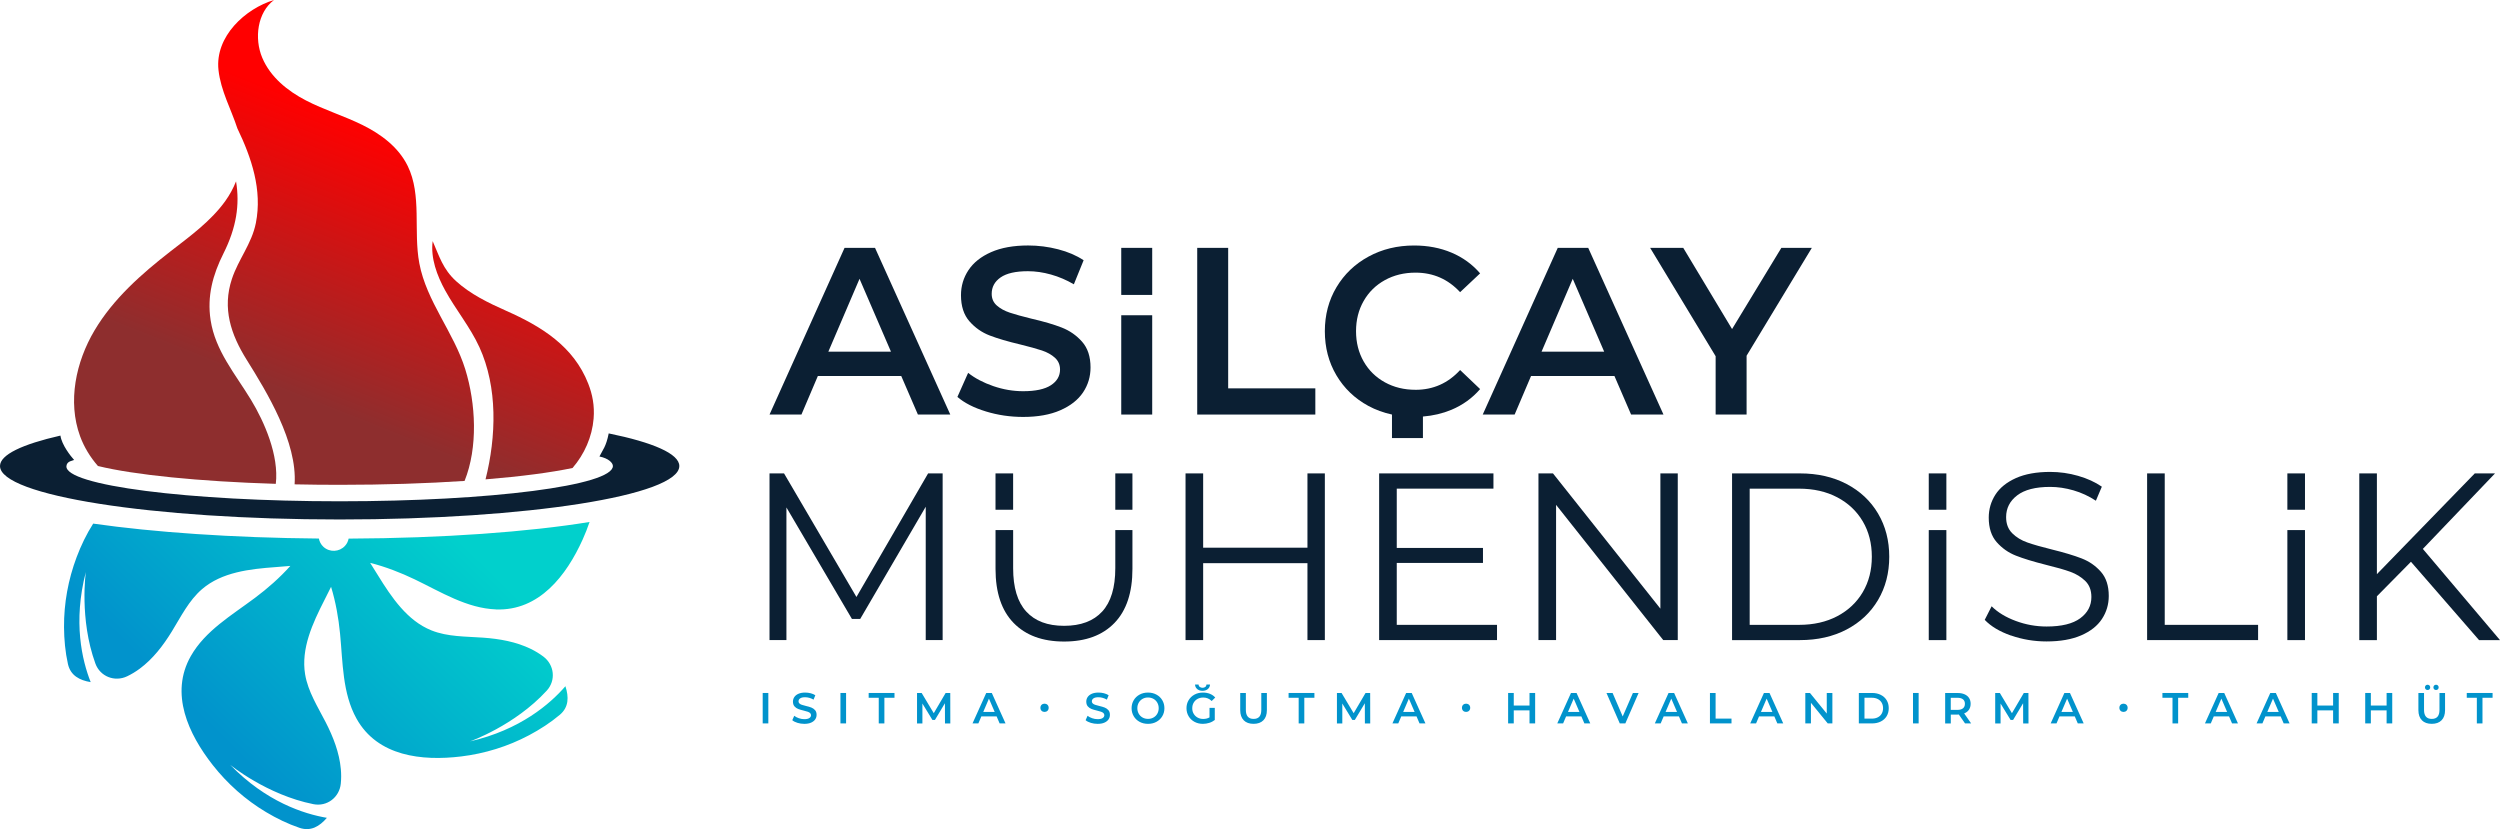 <?xml version="1.0" encoding="UTF-8"?>
<svg id="Layer_1" xmlns="http://www.w3.org/2000/svg" xmlns:xlink="http://www.w3.org/1999/xlink" viewBox="0 0 1343.99 445.73">
  <defs>
    <style>
      .cls-1 {
        fill: url(#linear-gradient-4);
      }

      .cls-2 {
        fill: url(#linear-gradient-3);
      }

      .cls-3 {
        fill: url(#linear-gradient-2);
      }

      .cls-4 {
        fill: #0193cc;
      }

      .cls-5 {
        fill: url(#linear-gradient);
      }

      .cls-6 {
        fill: #0b1f33;
      }
    </style>
    <linearGradient id="linear-gradient" x1="180.17" y1="433.01" x2="81.65" y2="185.53" gradientTransform="translate(0 447.98) scale(1 -1)" gradientUnits="userSpaceOnUse">
      <stop offset=".16" stop-color="red"/>
      <stop offset=".72" stop-color="#8e2e2e"/>
    </linearGradient>
    <linearGradient id="linear-gradient-2" x1="319.47" y1="377.55" x2="220.95" y2="130.08" gradientTransform="translate(0 447.98) scale(1 -1)" gradientUnits="userSpaceOnUse">
      <stop offset=".16" stop-color="red"/>
      <stop offset=".72" stop-color="#8e2e2e"/>
    </linearGradient>
    <linearGradient id="linear-gradient-3" x1="227.39" y1="414.21" x2="128.87" y2="166.73" gradientTransform="translate(0 447.98) scale(1 -1)" gradientUnits="userSpaceOnUse">
      <stop offset=".16" stop-color="red"/>
      <stop offset=".72" stop-color="#8e2e2e"/>
    </linearGradient>
    <linearGradient id="linear-gradient-4" x1="95.38" y1="29.65" x2="251.37" y2="190.33" gradientTransform="translate(-1.35 445.35) rotate(.23) scale(1 -1)" gradientUnits="userSpaceOnUse">
      <stop offset=".14" stop-color="#0193cc"/>
      <stop offset=".88" stop-color="#01d0cc"/>
    </linearGradient>
  </defs>
  <g>
    <path class="cls-5" d="M52.69,250.53c19.46,4.75,54.1,8.3,95.58,9.58,1.77-15.22-6.09-33.25-13.36-45.21-8.4-13.84-19.17-26.31-21.69-42.81-1.97-12.89,1.17-24.38,6.92-35.85,6.95-13.86,8.83-26.17,6.76-38.74-1.49,3.73-3.43,7.3-5.77,10.56-7.82,10.9-18.93,18.88-29.52,27.11-15.59,12.12-30.72,25.48-40.8,42.47-10.07,16.99-14.53,38.24-7.78,56.8,2.16,5.93,5.5,11.36,9.64,16.1h.02Z"/>
    <path class="cls-3" d="M257.7,186.57c9.92,21.68,9.12,48.1,3.32,71.13,18.97-1.55,35.01-3.64,46.77-6.11,6.39-7.39,10.53-16.76,11.33-26.5.58-7.03-.64-13.1-2.88-18.82-7.88-20.15-25.17-30.77-43.97-39.12-9.69-4.3-19.38-9.01-27.04-15.97-7.15-6.49-9.1-13.52-12.63-21.55-1.19,9.1,2.33,18.54,6.74,26.54,5.7,10.34,13.45,19.71,18.34,30.39h.02Z"/>
    <path class="cls-2" d="M127.61,69.02c7.63,15.82,13.47,33.12,9.94,50.89-2.21,11.1-9.37,19.47-12.87,30.02-5.27,15.85-.55,29.9,7.89,43.41,10.99,17.6,27.32,44.34,25.81,67.04,7.88.17,15.97.26,24.23.26,24.2,0,47.02-.76,67.15-2.1,7.26-18.07,6.06-41.57.39-59.94-6.15-19.95-20.85-36.48-24.72-57.05-3.27-17.4,1.46-36.61-6.27-52.37-5-10.2-14.5-17.16-24.39-22.03-9.89-4.87-20.48-8.07-30.27-13.14-9.8-5.07-19.08-12.47-23.51-22.95-4.42-10.49-2.59-24.43,6.33-31.06-15.38,4.61-31.85,19.59-29.86,37.65,1.24,11.22,6.75,20.92,10.15,31.37h0Z"/>
    <path class="cls-1" d="M266.65,327.63c23.25.87,37.85-18.26,46.56-37.53,1.4-3.1,2.65-6.27,3.74-9.49-32.85,5.35-78.55,8.73-129.53,8.95-.28,1.4-.9,2.75-1.94,3.88-3.05,3.35-8.24,3.6-11.59.55-1.35-1.23-2.15-2.81-2.47-4.47-46.49-.4-88.81-3.38-121.32-8.03-3.62,5.64-6.57,11.84-8.91,18.05-4.52,12.02-6.86,24.8-6.77,37.63.05,6.61.65,13.33,2.1,19.8,1.39,6.18,6.22,8.75,12.23,9.74-4.61-11.63-9.58-32.36-2.6-59.22,0,0-3.61,25.19,5.13,49.23,2.54,6.98,10.38,10.06,17.08,6.85,2.36-1.13,4.61-2.49,6.7-4.04,7.15-5.27,12.65-12.47,17.3-20.03,4.92-7.99,9.16-16.68,16.27-22.79,10.64-9.14,25.61-10.82,39.59-11.84,2.6-.19,5.24-.4,7.87-.64-5.69,6.36-12.2,12.09-19,17.17-12.52,9.37-26.74,17.66-34.48,31.26-11.51,20.22-1.29,42,11.76,58.63,7.93,10.1,17.64,18.72,28.67,25.3,5.68,3.39,11.74,6.35,18.02,8.47,6.01,2.02,10.71-.78,14.67-5.4-12.34-2.09-32.63-8.59-51.98-28.49,0,0,19.67,16.15,44.75,21.15,7.28,1.45,13.98-3.66,14.71-11.05.26-2.6.26-5.23.02-7.83-.8-8.84-4.1-17.28-8.15-25.18-4.28-8.34-9.51-16.48-11.05-25.73-2.3-13.83,4.03-27.5,10.41-39.99,1.19-2.32,2.37-4.68,3.54-7.06,2.49,8.16,4.01,16.71,4.83,25.15,1.52,15.57,1.24,32.02,8.84,45.69,11.32,20.33,35.24,22.89,56.23,20.35,12.74-1.54,25.16-5.38,36.5-11.39,5.84-3.1,11.52-6.74,16.59-11.02,4.84-4.09,4.89-9.56,2.99-15.35-8.18,9.46-24.27,23.45-51.32,29.67,0,0,24.01-8.44,41.29-27.3,5.02-5.47,4.12-13.85-1.82-18.31-2.09-1.57-4.34-2.94-6.68-4.08-7.97-3.9-16.9-5.46-25.75-6.09-9.35-.67-19.02-.41-27.73-3.9-13.02-5.21-21.42-17.71-28.79-29.64-1.37-2.22-2.75-4.46-4.18-6.68,8.26,2.11,16.35,5.23,23.99,8.9,14.1,6.78,28.02,15.55,43.65,16.13l.03.02Z"/>
    <path class="cls-6" d="M327.22,232.99v.1c-1.41,7.12-3.2,8.71-4.96,12.32,4.98,1,7.23,3.48,7.23,5.12,0,10.47-65.77,18.96-146.89,18.96s-147.94-8.54-146.89-18.96c.28-2.77,3.4-2.77,4.11-3.29-1.75-1.93-6.63-8.03-7.33-13.07C12.02,238.82,0,244.45,0,250.53c0,15.87,81.75,28.74,182.6,28.74s182.6-12.87,182.6-28.74c0-6.6-14.19-12.68-37.98-17.54Z"/>
  </g>
  <g>
    <path class="cls-6" d="M506.76,254.5v89.61h-9.09v-71.69l-35.21,60.3h-4.48l-35.2-59.92v71.31h-9.09v-89.61h7.81l38.92,66.44,38.53-66.44h7.81Z"/>
    <path class="cls-6" d="M712.23,254.5v89.61h-9.35v-41.35h-56.07v41.35h-9.47v-89.61h9.47v39.94h56.07v-39.94h9.35Z"/>
    <path class="cls-6" d="M804.79,335.92v8.19h-63.37v-89.61h61.45v8.19h-51.98v31.88h46.35v8.06h-46.35v33.29h53.9,0Z"/>
    <path class="cls-6" d="M901.96,254.5v89.61h-7.81l-57.61-72.71v72.71h-9.47v-89.61h7.81l57.74,72.71v-72.71h9.35-.01Z"/>
    <path class="cls-6" d="M931.15,254.5h36.49c9.47,0,17.84,1.9,25.09,5.7,7.26,3.8,12.89,9.09,16.9,15.87,4.01,6.79,6.02,14.53,6.02,23.24s-2.01,16.45-6.02,23.23c-4.01,6.79-9.64,12.08-16.9,15.88-7.26,3.8-15.62,5.7-25.09,5.7h-36.49v-89.61h0ZM967.12,335.92c7.85,0,14.72-1.56,20.61-4.67,5.89-3.11,10.45-7.42,13.7-12.93,3.24-5.51,4.86-11.84,4.86-19.01s-1.62-13.51-4.86-19.01c-3.25-5.51-7.81-9.82-13.7-12.93s-12.76-4.67-20.61-4.67h-26.5v73.23h26.5Z"/>
    <path class="cls-6" d="M1081.12,341.68c-6.1-2.13-10.81-4.95-14.14-8.45l3.71-7.3c3.24,3.24,7.55,5.87,12.93,7.87,5.37,2.01,10.92,3.01,16.64,3.01,8.02,0,14.04-1.47,18.05-4.42s6.01-6.76,6.01-11.46c0-3.58-1.08-6.44-3.26-8.58-2.18-2.13-4.85-3.78-8-4.93-3.16-1.15-7.55-2.41-13.19-3.78-6.74-1.7-12.12-3.35-16.13-4.93s-7.45-3.99-10.31-7.23c-2.86-3.25-4.29-7.64-4.29-13.19,0-4.52,1.2-8.64,3.58-12.36,2.39-3.71,6.06-6.67,11.01-8.9,4.95-2.21,11.09-3.33,18.43-3.33,5.12,0,10.13.71,15.04,2.12,4.9,1.41,9.15,3.35,12.74,5.82l-3.2,7.55c-3.76-2.47-7.77-4.33-12.03-5.57-4.27-1.24-8.45-1.86-12.55-1.86-7.85,0-13.76,1.51-17.73,4.55-3.97,3.03-5.95,6.93-5.95,11.71,0,3.58,1.09,6.46,3.27,8.64,2.17,2.17,4.9,3.84,8.19,4.99,3.28,1.15,7.7,2.41,13.25,3.78,6.57,1.62,11.88,3.22,15.94,4.8s7.49,3.97,10.31,7.17c2.82,3.2,4.22,7.53,4.22,12.99,0,4.52-1.22,8.64-3.65,12.35s-6.17,6.66-11.2,8.84c-5.04,2.17-11.22,3.26-18.57,3.26-6.65,0-13.04-1.06-19.14-3.2l.02.04Z"/>
    <path class="cls-6" d="M1154.28,254.5h9.47v81.42h50.19v8.19h-59.66v-89.61h0Z"/>
    <path class="cls-6" d="M1296.12,302l-18.31,18.56v23.56h-9.47v-89.61h9.47v54.15l52.61-54.15h10.88l-38.79,40.58,41.48,49.03h-11.26l-36.62-42.12h.01Z"/>
    <g>
      <rect class="cls-6" x="535.18" y="254.5" width="9.47" height="19.54"/>
      <rect class="cls-6" x="599.58" y="254.5" width="9.21" height="19.54"/>
      <path class="cls-6" d="M599.58,284.97v20.49c0,10.41-2.35,18.18-7.04,23.3s-11.52,7.68-20.48,7.68-15.66-2.56-20.36-7.68c-4.69-5.12-7.04-12.89-7.04-23.3v-20.49h-9.47v20.87c0,12.72,3.24,22.4,9.73,29.06,6.48,6.66,15.53,9.99,27.14,9.99s20.63-3.33,27.07-9.99,9.66-16.34,9.66-29.06v-20.87h-9.21Z"/>
    </g>
    <g>
      <rect class="cls-6" x="1036.89" y="254.5" width="9.47" height="19.54"/>
      <rect class="cls-6" x="1036.89" y="284.97" width="9.47" height="59.15"/>
    </g>
    <g>
      <rect class="cls-6" x="1229.68" y="284.97" width="9.47" height="59.15"/>
      <rect class="cls-6" x="1229.68" y="254.5" width="9.47" height="19.54"/>
    </g>
  </g>
  <g>
    <path class="cls-6" d="M484.49,202.12h-44.81l-8.83,20.74h-17.15l40.33-89.61h16.38l40.46,89.61h-17.41l-8.96-20.74h-.01ZM478.98,189.06l-16.9-39.17-16.77,39.17h33.67,0Z"/>
    <path class="cls-6" d="M530,221.19c-6.44-1.96-11.54-4.56-15.3-7.81l5.76-12.93c3.67,2.9,8.17,5.27,13.5,7.11s10.69,2.75,16.07,2.75c6.66,0,11.63-1.06,14.91-3.2,3.29-2.13,4.93-4.95,4.93-8.45,0-2.56-.92-4.67-2.75-6.34-1.84-1.66-4.16-2.96-6.97-3.9-2.82-.94-6.66-2-11.52-3.2-6.83-1.62-12.35-3.24-16.58-4.87-4.22-1.62-7.85-4.16-10.88-7.61-3.03-3.46-4.55-8.13-4.55-14.02,0-4.95,1.34-9.45,4.03-13.5s6.74-7.28,12.16-9.67,12.05-3.58,19.91-3.58c5.46,0,10.84.68,16.13,2.05,5.29,1.37,9.86,3.33,13.7,5.89l-5.25,12.93c-3.93-2.3-8.03-4.05-12.29-5.25-4.27-1.2-8.41-1.79-12.42-1.79-6.57,0-11.45,1.11-14.66,3.33-3.2,2.22-4.8,5.16-4.8,8.84,0,2.56.92,4.65,2.75,6.27,1.84,1.62,4.16,2.9,6.98,3.84,2.81.94,6.65,2,11.52,3.2,6.66,1.53,12.12,3.13,16.39,4.8,4.26,1.66,7.92,4.2,10.94,7.61,3.03,3.42,4.55,8.03,4.55,13.83,0,4.95-1.34,9.43-4.03,13.44s-6.76,7.21-12.23,9.6c-5.46,2.39-12.12,3.58-19.97,3.58-6.91,0-13.6-.98-20.04-2.95h0Z"/>
    <path class="cls-6" d="M643.62,133.25h16.64v75.53h46.86v14.08h-63.5v-89.61Z"/>
    <path class="cls-6" d="M867.9,202.12h-44.81l-8.83,20.74h-17.15l40.33-89.61h16.38l40.46,89.61h-17.41l-8.96-20.74h-.01ZM862.4,189.06l-16.9-39.17-16.77,39.17h33.67Z"/>
    <path class="cls-6" d="M938.96,191.24v31.62h-16.64v-31.36l-35.21-58.25h17.8l26.24,43.65,26.5-43.65h16.39l-35.08,57.99h0Z"/>
    <g>
      <rect class="cls-6" x="602.78" y="133.25" width="16.64" height="25.3"/>
      <rect class="cls-6" x="602.78" y="169.48" width="16.64" height="53.38"/>
    </g>
    <path class="cls-6" d="M761.01,209.55c-6.15,0-11.65-1.34-16.52-4.03-4.86-2.69-8.66-6.42-11.39-11.2-2.73-4.78-4.1-10.2-4.1-16.26s1.36-11.48,4.1-16.26c2.73-4.78,6.53-8.51,11.39-11.2s10.37-4.03,16.52-4.03c9.47,0,17.45,3.5,23.94,10.5l10.75-10.11c-4.18-4.87-9.31-8.58-15.36-11.14-6.06-2.56-12.76-3.84-20.1-3.84-9.05,0-17.22,1.98-24.52,5.96-7.3,3.97-13.04,9.45-17.22,16.45s-6.27,14.89-6.27,23.68,2.07,16.68,6.21,23.68,9.86,12.48,17.15,16.45c3.98,2.16,8.24,3.68,12.73,4.66v12.66h16.64v-11.59c5.47-.45,10.58-1.64,15.31-3.62,6.1-2.56,11.24-6.27,15.43-11.14l-10.75-10.24c-6.49,7.08-14.47,10.63-23.94,10.63h0Z"/>
  </g>
  <g>
    <g>
      <path class="cls-4" d="M410.02,372.54h3.03v16.36h-3.03v-16.36Z"/>
      <path class="cls-4" d="M428.72,388.6c-1.19-.36-2.1-.83-2.79-1.43l1.05-2.36c.66.52,1.49.96,2.46,1.3s1.95.51,2.93.51c1.21,0,2.12-.19,2.72-.59s.91-.91.91-1.54c0-.47-.17-.85-.5-1.16s-.76-.54-1.27-.71c-.51-.17-1.21-.37-2.1-.59-1.25-.29-2.26-.6-3.02-.89s-1.44-.76-1.99-1.39-.83-1.49-.83-2.56c0-.91.24-1.72.74-2.46.5-.74,1.24-1.33,2.22-1.76s2.21-.65,3.63-.65c.99,0,1.98.13,2.94.37s1.8.61,2.5,1.07l-.96,2.36c-.71-.42-1.47-.74-2.24-.96-.78-.22-1.53-.33-2.27-.33-1.2,0-2.09.2-2.68.61s-.88.94-.88,1.61c0,.47.17.85.51,1.15.33.29.76.54,1.27.7.51.17,1.21.37,2.1.59,1.21.28,2.21.57,3,.88.78.31,1.44.76,2,1.39.55.62.83,1.47.83,2.52,0,.91-.24,1.72-.74,2.46-.5.73-1.24,1.31-2.23,1.75s-2.21.65-3.65.65c-1.26,0-2.49-.18-3.66-.54h0Z"/>
      <path class="cls-4" d="M451.82,372.54h3.03v16.36h-3.03v-16.36Z"/>
      <path class="cls-4" d="M472.42,375.12h-5.43v-2.58h13.88v2.58h-5.43v13.79h-3.03v-13.79h.01Z"/>
      <path class="cls-4" d="M508.02,388.91l-.03-10.85-5.38,8.98h-1.35l-5.38-8.83v10.71h-2.89v-16.36h2.5l6.5,10.85,6.37-10.85h2.5l.03,16.36h-2.88.01Z"/>
      <path class="cls-4" d="M535.75,385.12h-8.18l-1.61,3.79h-3.14l7.37-16.36h3l7.38,16.36h-3.17l-1.63-3.79h-.01ZM534.74,382.73l-3.09-7.15-3.06,7.15h6.14Z"/>
      <path class="cls-4" d="M586.41,388.6c-1.19-.36-2.1-.83-2.79-1.43l1.05-2.36c.66.52,1.49.96,2.46,1.3s1.95.51,2.93.51c1.21,0,2.12-.19,2.72-.59.6-.4.91-.91.91-1.54,0-.47-.17-.85-.5-1.16s-.76-.54-1.27-.71c-.51-.17-1.21-.37-2.1-.59-1.25-.29-2.26-.6-3.02-.89s-1.44-.76-1.99-1.39-.83-1.49-.83-2.56c0-.91.24-1.72.74-2.46s1.24-1.33,2.22-1.76,2.21-.65,3.63-.65c.99,0,1.98.13,2.94.37s1.8.61,2.5,1.07l-.96,2.36c-.71-.42-1.47-.74-2.24-.96s-1.53-.33-2.27-.33c-1.2,0-2.09.2-2.68.61-.59.41-.88.94-.88,1.61,0,.47.17.85.51,1.15s.76.54,1.27.7c.51.17,1.21.37,2.1.59,1.21.28,2.21.57,3,.88.78.31,1.44.76,2,1.39.55.62.83,1.47.83,2.52,0,.91-.24,1.72-.74,2.46-.5.73-1.24,1.31-2.23,1.75s-2.21.65-3.65.65c-1.26,0-2.49-.18-3.66-.54h0Z"/>
      <path class="cls-4" d="M612.65,388.06c-1.34-.73-2.4-1.73-3.16-3.02s-1.15-2.73-1.15-4.31.38-3.02,1.15-4.31c.76-1.29,1.81-2.29,3.16-3.02,1.34-.73,2.84-1.08,4.51-1.08s3.17.36,4.51,1.08,2.4,1.72,3.16,3.01c.76,1.27,1.15,2.72,1.15,4.32s-.38,3.05-1.15,4.32c-.76,1.27-1.81,2.28-3.16,3.01-1.34.73-2.84,1.08-4.51,1.08s-3.17-.36-4.51-1.08ZM620.11,385.73c.87-.48,1.56-1.17,2.05-2.05.5-.88.75-1.86.75-2.96s-.25-2.08-.75-2.96-1.19-1.57-2.05-2.05c-.87-.48-1.85-.74-2.94-.74s-2.08.24-2.94.74c-.87.5-1.56,1.19-2.05,2.05-.5.88-.75,1.86-.75,2.96s.25,2.08.75,2.96,1.19,1.57,2.05,2.05c.87.5,1.85.74,2.94.74s2.07-.24,2.94-.74Z"/>
      <path class="cls-4" d="M650.19,380.53h2.87v6.53c-.84.66-1.82,1.19-2.94,1.54s-2.28.54-3.45.54c-1.67,0-3.17-.36-4.51-1.08s-2.4-1.72-3.16-3.01c-.76-1.27-1.15-2.72-1.15-4.32s.38-3.05,1.15-4.32c.76-1.27,1.82-2.28,3.17-3.01,1.35-.73,2.87-1.08,4.55-1.08,1.38,0,2.61.23,3.75.68,1.12.46,2.07,1.11,2.83,1.99l-1.91,1.87c-1.25-1.25-2.75-1.87-4.51-1.87-1.15,0-2.18.24-3.07.73-.89.48-1.59,1.16-2.1,2.04-.51.87-.76,1.87-.76,3s.25,2.08.76,2.94c.51.87,1.21,1.56,2.1,2.05.89.5,1.91.75,3.05.75,1.27,0,2.4-.28,3.37-.84v-5.1h-.01ZM643.65,370.46c-.75-.61-1.16-1.43-1.21-2.46h1.91c.01.54.23.96.64,1.27s.91.48,1.49.48,1.1-.15,1.49-.48c.41-.32.61-.74.62-1.27h1.91c-.05,1.03-.45,1.85-1.2,2.46-.75.61-1.71.92-2.84.92s-2.08-.31-2.84-.92h.03Z"/>
      <path class="cls-4" d="M668.64,387.23c-1.26-1.27-1.9-3.09-1.9-5.46v-9.23h3.03v9.12c0,3.21,1.39,4.82,4.16,4.82s4.14-1.61,4.14-4.82v-9.12h3v9.23c0,2.37-.62,4.19-1.89,5.46-1.25,1.27-3.01,1.9-5.28,1.9s-4.02-.64-5.28-1.9h.01Z"/>
      <path class="cls-4" d="M698.17,375.12h-5.43v-2.58h13.88v2.58h-5.43v13.79h-3.03v-13.79h.01Z"/>
      <path class="cls-4" d="M733.76,388.91l-.03-10.85-5.38,8.98h-1.35l-5.38-8.83v10.71h-2.89v-16.36h2.5l6.5,10.85,6.37-10.85h2.5l.03,16.36h-2.88.01Z"/>
      <path class="cls-4" d="M761.49,385.12h-8.18l-1.61,3.79h-3.14l7.37-16.36h3l7.38,16.36h-3.17l-1.63-3.79h-.01ZM760.49,382.73l-3.09-7.15-3.06,7.15h6.14Z"/>
      <path class="cls-4" d="M825.29,372.54v16.36h-3.03v-7.01h-8.47v7.01h-3.03v-16.36h3.03v6.76h8.47v-6.76h3.03Z"/>
      <path class="cls-4" d="M850.11,385.12h-8.18l-1.61,3.79h-3.14l7.37-16.36h3l7.38,16.36h-3.17l-1.63-3.79h-.01ZM849.1,382.73l-3.09-7.15-3.06,7.15h6.14Z"/>
      <path class="cls-4" d="M880.91,372.54l-7.13,16.36h-3l-7.15-16.36h3.29l5.44,12.62,5.49-12.62h3.05Z"/>
      <path class="cls-4" d="M902.56,385.12h-8.18l-1.61,3.79h-3.14l7.37-16.36h3l7.38,16.36h-3.17l-1.63-3.79h-.01ZM901.56,382.73l-3.09-7.15-3.06,7.15h6.14Z"/>
      <path class="cls-4" d="M919.27,372.54h3.03v13.79h8.55v2.58h-11.59v-16.36h0Z"/>
      <path class="cls-4" d="M953.84,385.12h-8.18l-1.61,3.79h-3.14l7.37-16.36h3l7.38,16.36h-3.17l-1.63-3.79h-.01ZM952.83,382.73l-3.09-7.15-3.06,7.15h6.14Z"/>
      <path class="cls-4" d="M985.08,372.54v16.36h-2.5l-9.03-11.08v11.08h-3.02v-16.36h2.5l9.03,11.08v-11.08h3.02Z"/>
      <path class="cls-4" d="M999.3,372.54h7.15c1.75,0,3.3.34,4.65,1.02s2.41,1.63,3.16,2.87c.75,1.24,1.12,2.66,1.12,4.28s-.37,3.05-1.12,4.3c-.75,1.24-1.8,2.19-3.16,2.87-1.35.68-2.91,1.02-4.65,1.02h-7.15v-16.36h0ZM1006.31,386.33c1.2,0,2.26-.23,3.17-.69.92-.46,1.61-1.11,2.1-1.96s.74-1.84.74-2.96-.24-2.1-.74-2.96-1.19-1.5-2.1-1.96-1.96-.69-3.17-.69h-3.98v11.22h3.98Z"/>
      <path class="cls-4" d="M1028.42,372.54h3.03v16.36h-3.03v-16.36Z"/>
      <path class="cls-4" d="M1056.4,388.91l-3.34-4.79c-.14.01-.36.03-.62.03h-3.7v4.77h-3.03v-16.36h6.73c1.42,0,2.65.23,3.71.7,1.05.46,1.86,1.13,2.42,2s.84,1.91.84,3.11-.31,2.29-.91,3.17c-.6.89-1.45,1.56-2.58,1.99l3.76,5.38h-3.29ZM1055.3,375.96c-.69-.56-1.7-.84-3.02-.84h-3.56v6.51h3.56c1.33,0,2.33-.28,3.02-.85s1.03-1.38,1.03-2.42-.34-1.85-1.03-2.41h0Z"/>
      <path class="cls-4" d="M1087.64,388.91l-.03-10.85-5.38,8.98h-1.35l-5.38-8.83v10.71h-2.89v-16.36h2.5l6.5,10.85,6.37-10.85h2.5l.03,16.36h-2.88.01Z"/>
      <path class="cls-4" d="M1115.36,385.12h-8.18l-1.61,3.79h-3.14l7.37-16.36h3l7.38,16.36h-3.17l-1.63-3.79h-.01ZM1114.36,382.73l-3.09-7.15-3.06,7.15h6.14Z"/>
      <path class="cls-4" d="M1167.94,375.12h-5.43v-2.58h13.88v2.58h-5.43v13.79h-3.03v-13.79h.01Z"/>
      <path class="cls-4" d="M1198.3,385.12h-8.18l-1.61,3.79h-3.14l7.37-16.36h3l7.38,16.36h-3.17l-1.63-3.79h-.01ZM1197.29,382.73l-3.09-7.15-3.06,7.15h6.15Z"/>
      <path class="cls-4" d="M1226.05,385.12h-8.18l-1.61,3.79h-3.14l7.37-16.36h3l7.38,16.36h-3.17l-1.63-3.79h-.01ZM1225.04,382.73l-3.09-7.15-3.06,7.15h6.15Z"/>
      <path class="cls-4" d="M1257.3,372.54v16.36h-3.03v-7.01h-8.47v7.01h-3.03v-16.36h3.03v6.76h8.47v-6.76h3.03Z"/>
      <path class="cls-4" d="M1286.06,372.54v16.36h-3.03v-7.01h-8.47v7.01h-3.03v-16.36h3.03v6.76h8.47v-6.76h3.03Z"/>
      <path class="cls-4" d="M1302.02,387.23c-1.26-1.27-1.9-3.09-1.9-5.46v-9.23h3.03v9.12c0,3.21,1.39,4.82,4.16,4.82s4.14-1.61,4.14-4.82v-9.12h3v9.23c0,2.37-.62,4.19-1.89,5.46-1.25,1.27-3.01,1.9-5.28,1.9s-4.02-.64-5.28-1.9h.01ZM1304.05,370.55c-.27-.27-.4-.6-.4-1.01s.13-.76.4-1.03c.27-.27.6-.4,1.01-.4s.74.14,1.01.4c.27.27.4.61.4,1.03s-.13.74-.4,1.01c-.27.27-.6.4-1.01.4s-.74-.13-1.01-.4ZM1308.59,370.55c-.27-.27-.4-.6-.4-1.01s.13-.76.4-1.03c.27-.27.6-.4,1.01-.4s.74.14,1.01.4c.27.27.4.61.4,1.03s-.13.74-.4,1.01c-.27.27-.6.4-1.01.4s-.74-.13-1.01-.4Z"/>
      <path class="cls-4" d="M1331.55,375.12h-5.43v-2.58h13.88v2.58h-5.43v13.79h-3.03v-13.79h.01Z"/>
    </g>
    <circle class="cls-4" cx="1141.59" cy="380.51" r="2.22"/>
    <circle class="cls-4" cx="788.16" cy="380.51" r="2.22"/>
    <circle class="cls-4" cx="561.54" cy="380.51" r="2.22"/>
  </g>
</svg>